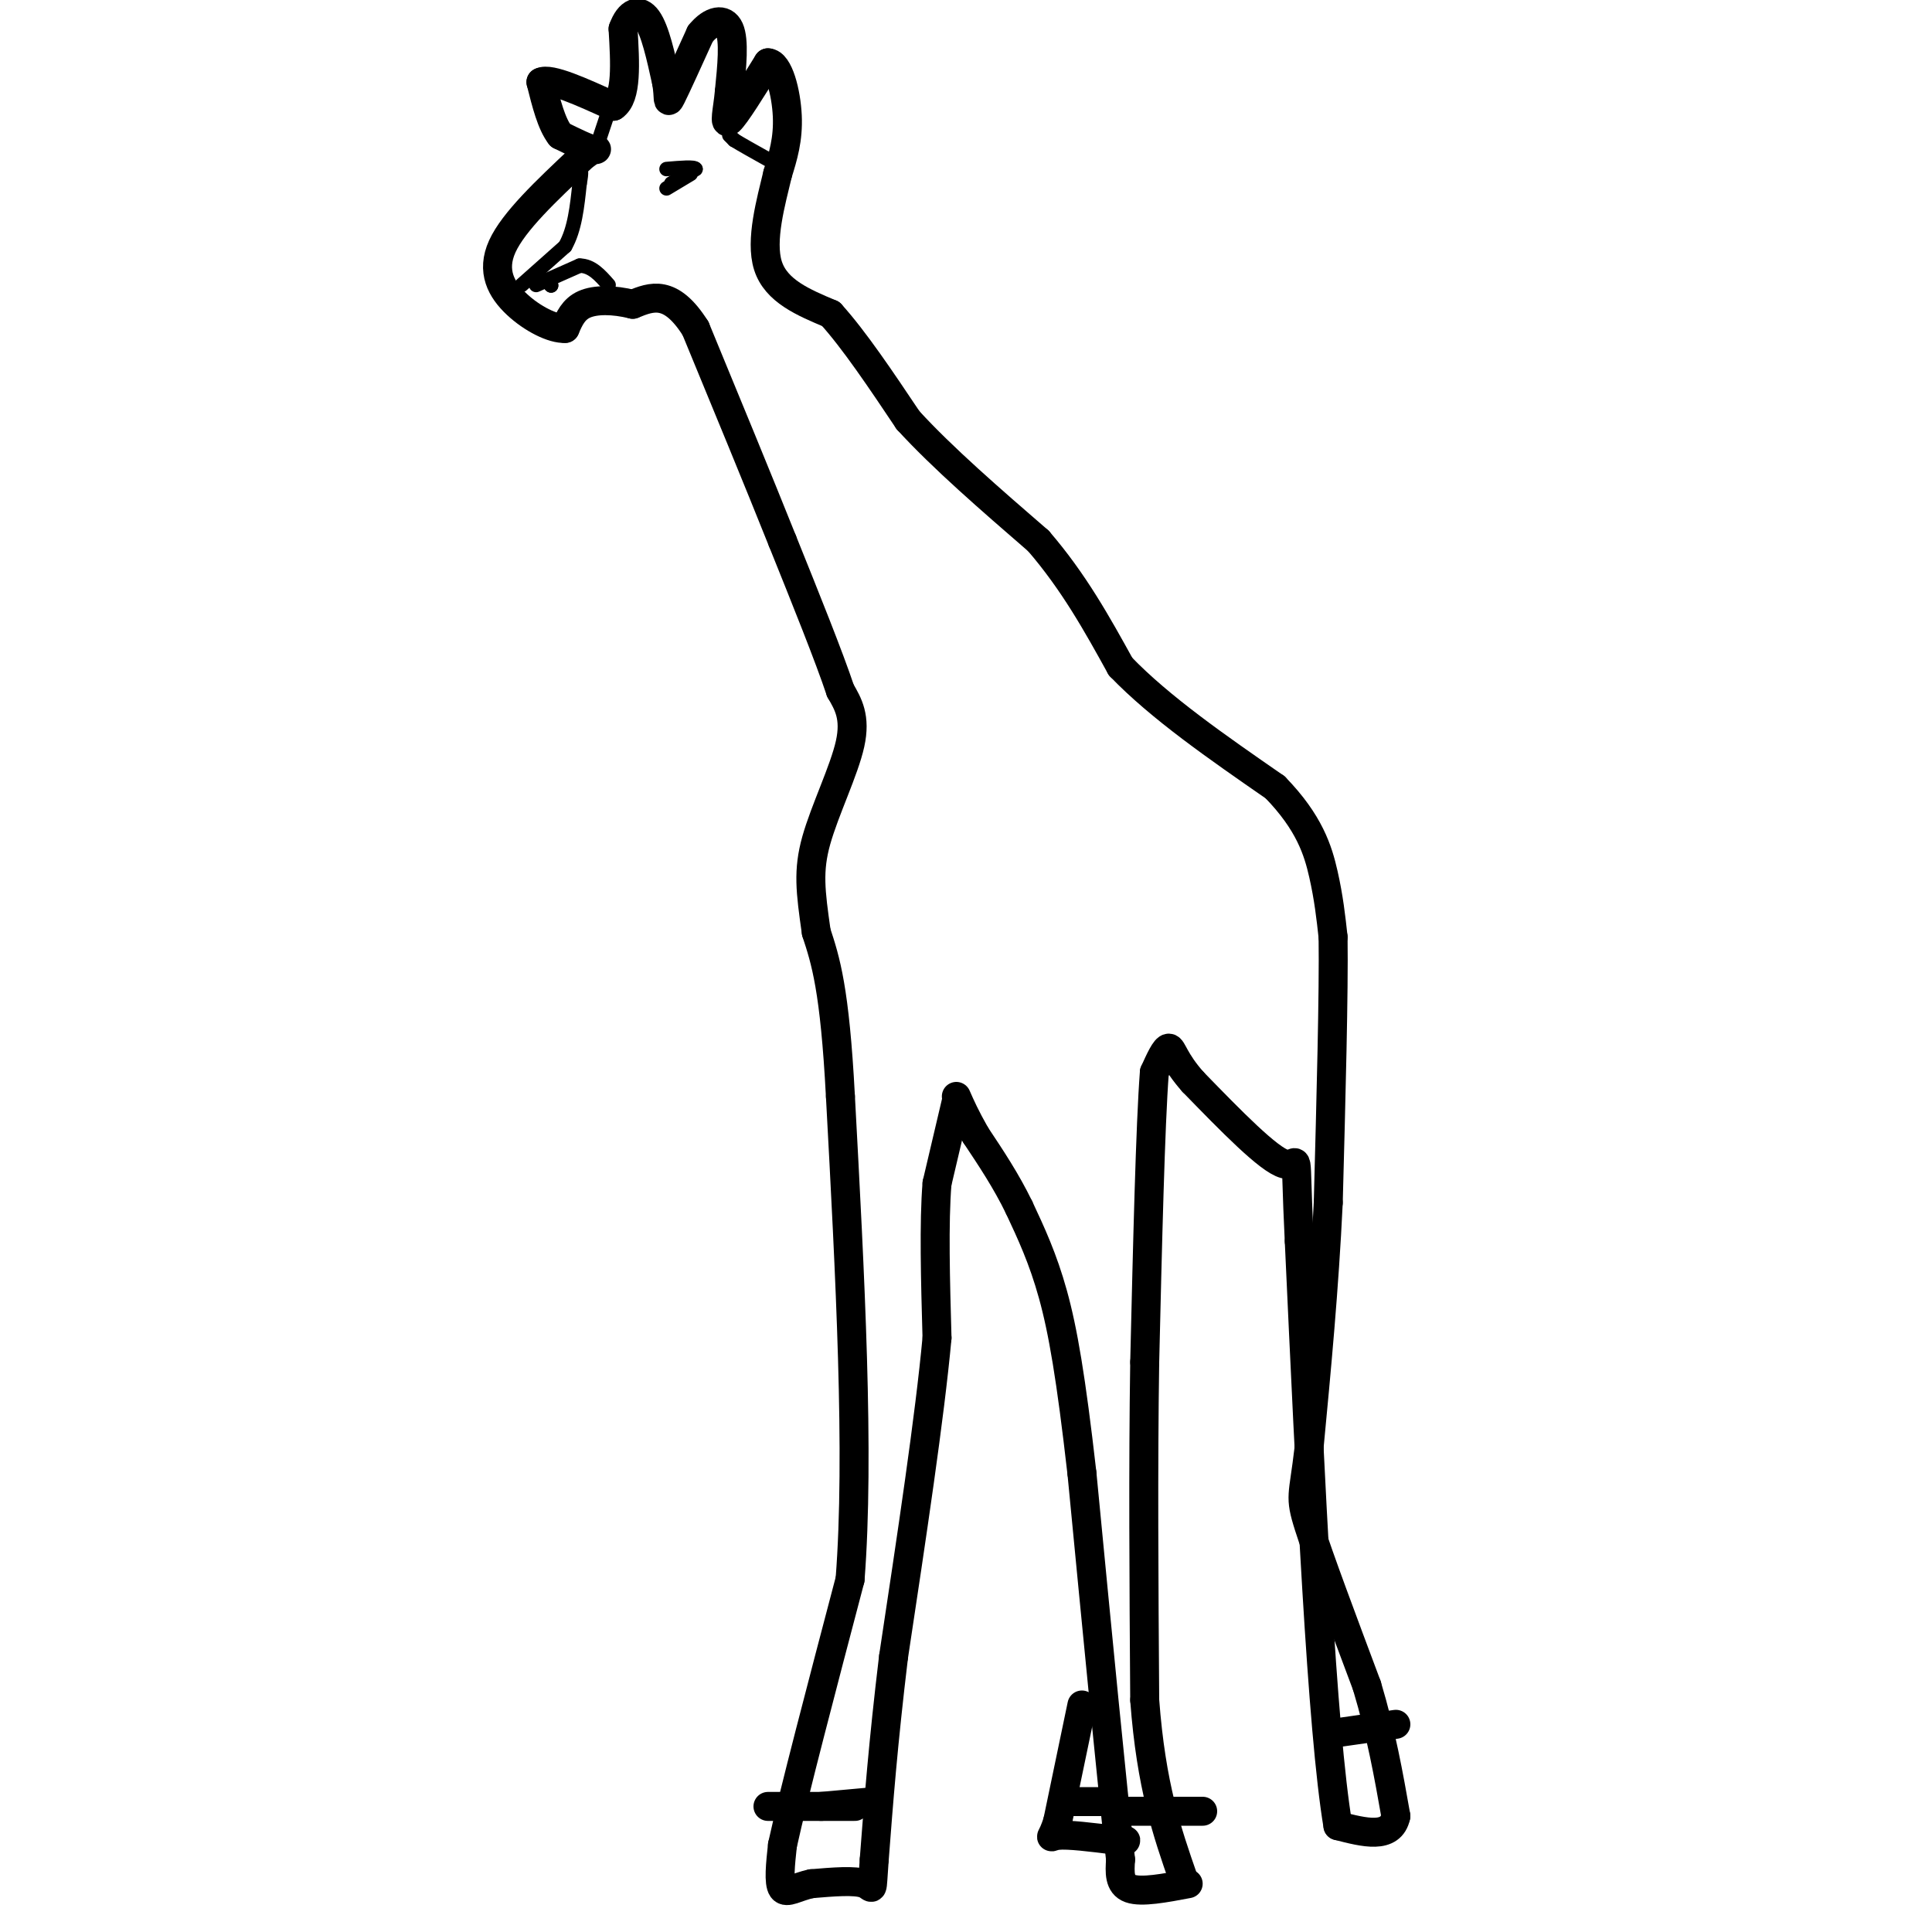 <svg viewBox='0 0 400 400' version='1.1' xmlns='http://www.w3.org/2000/svg' xmlns:xlink='http://www.w3.org/1999/xlink'><g fill='none' stroke='#000000' stroke-width='6' stroke-linecap='round' stroke-linejoin='round'><path d='M198,228c0.000,0.000 -4.000,17.000 -4,17'/><path d='M194,245c-0.667,8.167 -0.333,20.083 0,32'/><path d='M194,277c-1.500,16.333 -5.250,41.167 -9,66'/><path d='M185,343c-2.167,18.000 -3.083,30.000 -4,42'/><path d='M181,385c-0.578,7.644 -0.022,5.756 -2,5c-1.978,-0.756 -6.489,-0.378 -11,0'/><path d='M168,390c-3.044,0.622 -5.156,2.178 -6,1c-0.844,-1.178 -0.422,-5.089 0,-9'/><path d='M162,382c2.333,-10.667 8.167,-32.833 14,-55'/><path d='M176,327c2.000,-25.833 0.000,-62.917 -2,-100'/><path d='M174,227c-1.167,-22.333 -3.083,-28.167 -5,-34'/><path d='M169,193c-1.214,-8.500 -1.750,-12.750 0,-19c1.750,-6.250 5.786,-14.500 7,-20c1.214,-5.500 -0.393,-8.250 -2,-11'/><path d='M174,143c-2.333,-7.000 -7.167,-19.000 -12,-31'/><path d='M162,112c-5.000,-12.500 -11.500,-28.250 -18,-44'/><path d='M144,68c-5.167,-8.167 -9.083,-6.583 -13,-5'/><path d='M131,63c-4.067,-1.000 -7.733,-1.000 -10,0c-2.267,1.000 -3.133,3.000 -4,5'/><path d='M117,68c-2.512,0.143 -6.792,-2.000 -10,-5c-3.208,-3.000 -5.345,-6.857 -3,-12c2.345,-5.143 9.173,-11.571 16,-18'/><path d='M120,33c3.467,-3.111 4.133,-1.889 3,-2c-1.133,-0.111 -4.067,-1.556 -7,-3'/><path d='M116,28c-1.833,-2.333 -2.917,-6.667 -4,-11'/><path d='M112,17c1.833,-1.000 8.417,2.000 15,5'/><path d='M127,22c2.833,-1.833 2.417,-8.917 2,-16'/><path d='M129,6c1.244,-3.511 3.356,-4.289 5,-2c1.644,2.289 2.822,7.644 4,13'/><path d='M138,17c0.578,3.267 0.022,4.933 1,3c0.978,-1.933 3.489,-7.467 6,-13'/><path d='M145,7c2.267,-2.822 4.933,-3.378 6,-1c1.067,2.378 0.533,7.689 0,13'/><path d='M151,19c-0.356,3.889 -1.244,7.111 0,6c1.244,-1.111 4.622,-6.556 8,-12'/><path d='M159,13c2.222,0.044 3.778,6.156 4,11c0.222,4.844 -0.889,8.422 -2,12'/><path d='M161,36c-1.333,5.644 -3.667,13.756 -2,19c1.667,5.244 7.333,7.622 13,10'/><path d='M172,65c4.833,5.333 10.417,13.667 16,22'/><path d='M188,87c7.167,7.833 17.083,16.417 27,25'/><path d='M215,112c7.333,8.500 12.167,17.250 17,26'/><path d='M232,138c8.167,8.500 20.083,16.750 32,25'/><path d='M264,163c7.111,7.311 8.889,13.089 10,18c1.111,4.911 1.556,8.956 2,13'/><path d='M276,194c0.167,11.333 -0.417,33.167 -1,55'/><path d='M275,249c-0.833,17.667 -2.417,34.333 -4,51'/><path d='M271,300c-1.156,10.022 -2.044,9.578 0,16c2.044,6.422 7.022,19.711 12,33'/><path d='M283,349c3.000,10.000 4.500,18.500 6,27'/><path d='M289,376c-1.000,4.833 -6.500,3.417 -12,2'/><path d='M277,378c-3.333,-19.833 -5.667,-70.417 -8,-121'/><path d='M269,257c-1.067,-21.622 0.267,-15.178 -3,-16c-3.267,-0.822 -11.133,-8.911 -19,-17'/><path d='M247,224c-3.933,-4.422 -4.267,-6.978 -5,-7c-0.733,-0.022 -1.867,2.489 -3,5'/><path d='M239,222c-0.833,10.833 -1.417,35.417 -2,60'/><path d='M237,282c-0.333,21.667 -0.167,45.833 0,70'/><path d='M237,352c1.333,17.833 4.667,27.417 8,37'/><path d='M246,390c-4.833,0.917 -9.667,1.833 -12,1c-2.333,-0.833 -2.167,-3.417 -2,-6'/><path d='M232,385c-1.667,-14.333 -4.833,-47.167 -8,-80'/><path d='M224,305c-2.267,-19.867 -3.933,-29.533 -6,-37c-2.067,-7.467 -4.533,-12.733 -7,-18'/><path d='M211,250c-2.667,-5.500 -5.833,-10.250 -9,-15'/><path d='M202,235c-2.167,-3.833 -3.083,-5.917 -4,-8'/><path d='M224,353c0.000,0.000 -5.000,24.000 -5,24'/><path d='M219,377c-1.311,4.356 -2.089,3.244 0,3c2.089,-0.244 7.044,0.378 12,1'/><path d='M231,381c2.333,0.167 2.167,0.083 2,0'/><path d='M221,373c0.000,0.000 9.000,0.000 9,0'/><path d='M231,375c0.000,0.000 18.000,0.000 18,0'/><path d='M275,359c0.000,0.000 14.000,-2.000 14,-2'/><path d='M170,374c0.000,0.000 11.000,-1.000 11,-1'/><path d='M159,374c0.000,0.000 18.000,0.000 18,0'/></g>
<g fill='none' stroke='#000000' stroke-width='3' stroke-linecap='round' stroke-linejoin='round'><path d='M111,59c0.000,0.000 9.000,-4.000 9,-4'/><path d='M120,55c2.500,0.000 4.250,2.000 6,4'/><path d='M143,36c0.000,0.000 -5.000,3.000 -5,3'/><path d='M151,28c0.000,0.000 1.000,1.000 1,1'/><path d='M152,29c1.333,0.833 4.167,2.417 7,4'/><path d='M124,29c0.000,0.000 3.000,-9.000 3,-9'/><path d='M141,37c0.000,0.000 -2.000,1.000 -2,1'/><path d='M139,38c0.500,-0.333 2.750,-1.667 5,-3'/><path d='M144,35c-0.167,-0.500 -3.083,-0.250 -6,0'/><path d='M108,59c0.000,0.000 9.000,-8.000 9,-8'/><path d='M117,51c2.000,-3.500 2.500,-8.250 3,-13'/><path d='M120,38c0.500,-2.667 0.250,-2.833 0,-3'/><path d='M114,59c0.000,0.000 0.100,0.100 0.1,0.1'/><path d='M114,59c0.000,0.000 0.100,0.100 0.1,0.1'/></g>
</svg>